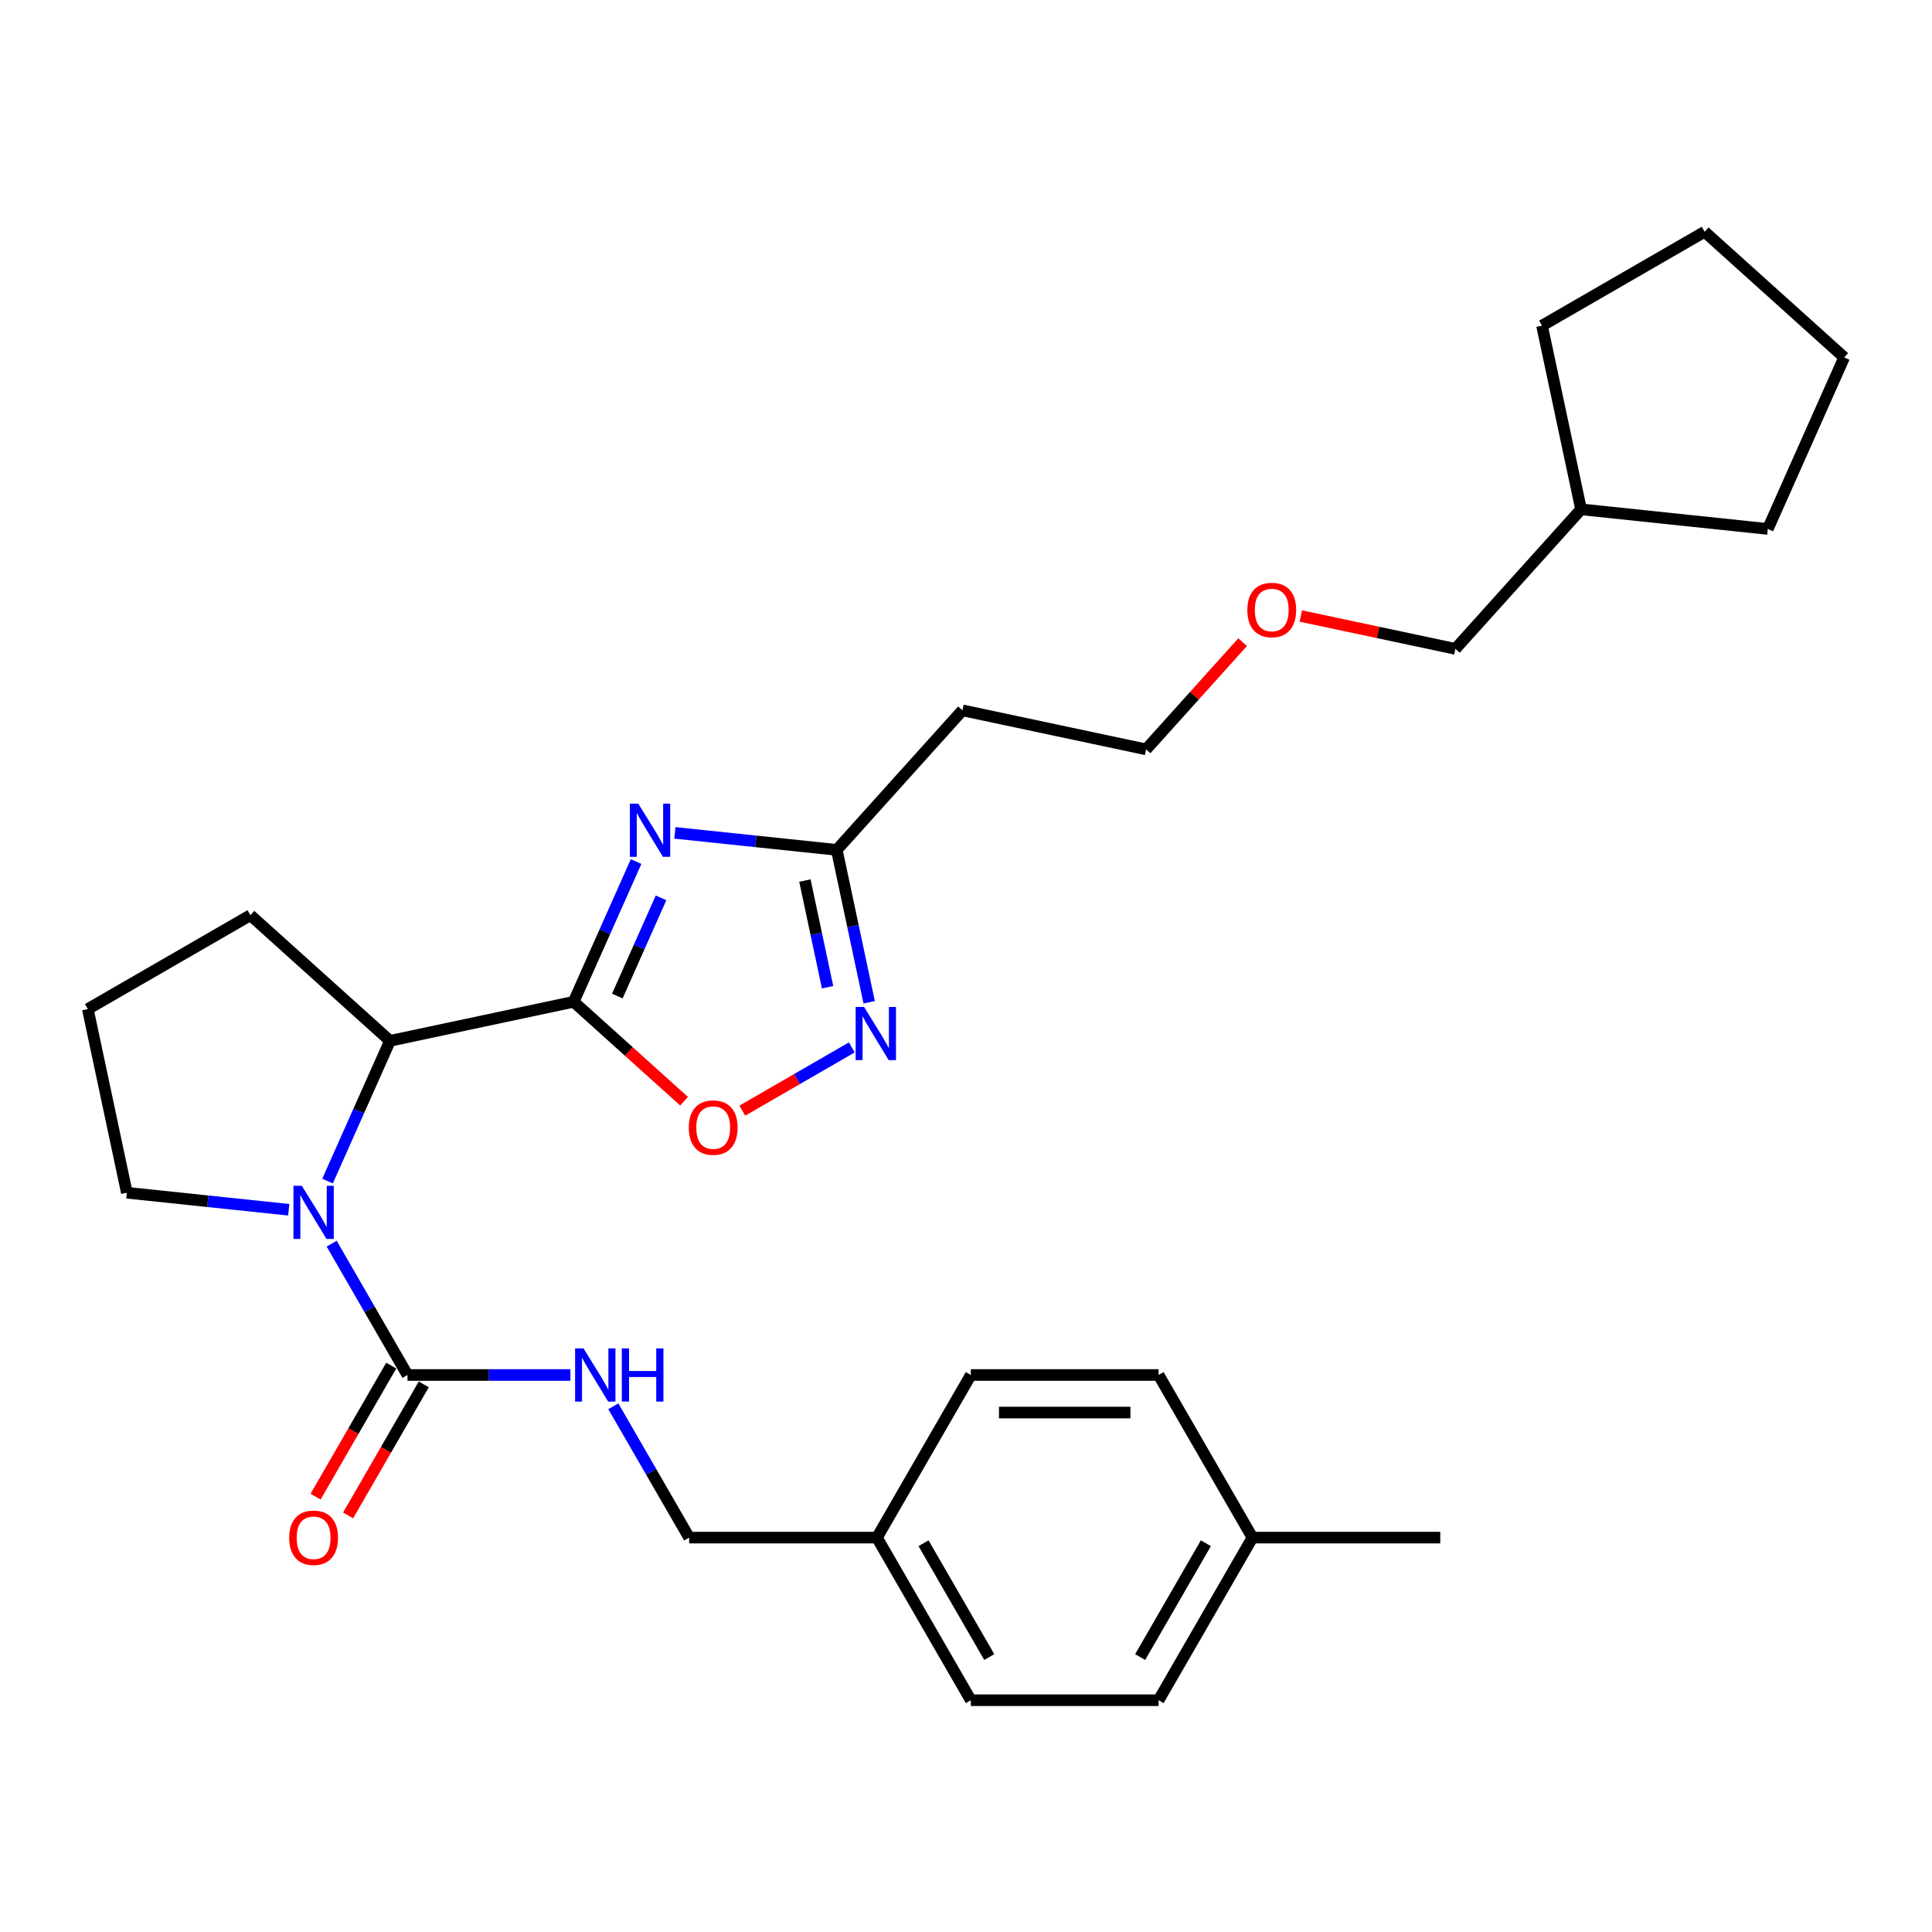 <?xml version='1.0' encoding='iso-8859-1'?>
<svg version='1.1' baseProfile='full'
              xmlns='http://www.w3.org/2000/svg'
                      xmlns:rdkit='http://www.rdkit.org/xml'
                      xmlns:xlink='http://www.w3.org/1999/xlink'
                  xml:space='preserve'
width='1000px' height='1000px' viewBox='0 0 1000 1000'>
<!-- END OF HEADER -->
<rect style='opacity:1.0;fill:#FFFFFF;stroke:none' width='1000' height='1000' x='0' y='0'> </rect>
<path class='bond-0' d='M 296.922,518.527 L 313.083,482.228' style='fill:none;fill-rule:evenodd;stroke:#000000;stroke-width:6px;stroke-linecap:butt;stroke-linejoin:miter;stroke-opacity:1' />
<path class='bond-0' d='M 313.083,482.228 L 329.245,445.93' style='fill:none;fill-rule:evenodd;stroke:#0000FF;stroke-width:6px;stroke-linecap:butt;stroke-linejoin:miter;stroke-opacity:1' />
<path class='bond-0' d='M 319.528,515.544 L 330.841,490.135' style='fill:none;fill-rule:evenodd;stroke:#000000;stroke-width:6px;stroke-linecap:butt;stroke-linejoin:miter;stroke-opacity:1' />
<path class='bond-0' d='M 330.841,490.135 L 342.154,464.725' style='fill:none;fill-rule:evenodd;stroke:#0000FF;stroke-width:6px;stroke-linecap:butt;stroke-linejoin:miter;stroke-opacity:1' />
<path class='bond-3' d='M 296.922,518.527 L 325.504,544.262' style='fill:none;fill-rule:evenodd;stroke:#000000;stroke-width:6px;stroke-linecap:butt;stroke-linejoin:miter;stroke-opacity:1' />
<path class='bond-3' d='M 325.504,544.262 L 354.085,569.997' style='fill:none;fill-rule:evenodd;stroke:#FF0000;stroke-width:6px;stroke-linecap:butt;stroke-linejoin:miter;stroke-opacity:1' />
<path class='bond-4' d='M 296.922,518.527 L 201.854,538.734' style='fill:none;fill-rule:evenodd;stroke:#000000;stroke-width:6px;stroke-linecap:butt;stroke-linejoin:miter;stroke-opacity:1' />
<path class='bond-6' d='M 349.322,431.09 L 391.218,435.493' style='fill:none;fill-rule:evenodd;stroke:#0000FF;stroke-width:6px;stroke-linecap:butt;stroke-linejoin:miter;stroke-opacity:1' />
<path class='bond-6' d='M 391.218,435.493 L 433.114,439.897' style='fill:none;fill-rule:evenodd;stroke:#000000;stroke-width:6px;stroke-linecap:butt;stroke-linejoin:miter;stroke-opacity:1' />
<path class='bond-1' d='M 169.531,611.332 L 185.692,575.033' style='fill:none;fill-rule:evenodd;stroke:#0000FF;stroke-width:6px;stroke-linecap:butt;stroke-linejoin:miter;stroke-opacity:1' />
<path class='bond-1' d='M 185.692,575.033 L 201.854,538.734' style='fill:none;fill-rule:evenodd;stroke:#000000;stroke-width:6px;stroke-linecap:butt;stroke-linejoin:miter;stroke-opacity:1' />
<path class='bond-2' d='M 171.671,643.716 L 191.294,677.706' style='fill:none;fill-rule:evenodd;stroke:#0000FF;stroke-width:6px;stroke-linecap:butt;stroke-linejoin:miter;stroke-opacity:1' />
<path class='bond-2' d='M 191.294,677.706 L 210.918,711.695' style='fill:none;fill-rule:evenodd;stroke:#000000;stroke-width:6px;stroke-linecap:butt;stroke-linejoin:miter;stroke-opacity:1' />
<path class='bond-10' d='M 149.454,626.171 L 107.558,621.768' style='fill:none;fill-rule:evenodd;stroke:#0000FF;stroke-width:6px;stroke-linecap:butt;stroke-linejoin:miter;stroke-opacity:1' />
<path class='bond-10' d='M 107.558,621.768 L 65.662,617.365' style='fill:none;fill-rule:evenodd;stroke:#000000;stroke-width:6px;stroke-linecap:butt;stroke-linejoin:miter;stroke-opacity:1' />
<path class='bond-7' d='M 210.918,711.695 L 253.08,711.695' style='fill:none;fill-rule:evenodd;stroke:#000000;stroke-width:6px;stroke-linecap:butt;stroke-linejoin:miter;stroke-opacity:1' />
<path class='bond-7' d='M 253.08,711.695 L 295.242,711.695' style='fill:none;fill-rule:evenodd;stroke:#0000FF;stroke-width:6px;stroke-linecap:butt;stroke-linejoin:miter;stroke-opacity:1' />
<path class='bond-8' d='M 202.501,706.835 L 182.922,740.747' style='fill:none;fill-rule:evenodd;stroke:#000000;stroke-width:6px;stroke-linecap:butt;stroke-linejoin:miter;stroke-opacity:1' />
<path class='bond-8' d='M 182.922,740.747 L 163.343,774.659' style='fill:none;fill-rule:evenodd;stroke:#FF0000;stroke-width:6px;stroke-linecap:butt;stroke-linejoin:miter;stroke-opacity:1' />
<path class='bond-8' d='M 219.335,716.555 L 199.756,750.466' style='fill:none;fill-rule:evenodd;stroke:#000000;stroke-width:6px;stroke-linecap:butt;stroke-linejoin:miter;stroke-opacity:1' />
<path class='bond-8' d='M 199.756,750.466 L 180.177,784.378' style='fill:none;fill-rule:evenodd;stroke:#FF0000;stroke-width:6px;stroke-linecap:butt;stroke-linejoin:miter;stroke-opacity:1' />
<path class='bond-5' d='M 384.215,574.864 L 412.551,558.504' style='fill:none;fill-rule:evenodd;stroke:#FF0000;stroke-width:6px;stroke-linecap:butt;stroke-linejoin:miter;stroke-opacity:1' />
<path class='bond-5' d='M 412.551,558.504 L 440.888,542.144' style='fill:none;fill-rule:evenodd;stroke:#0000FF;stroke-width:6px;stroke-linecap:butt;stroke-linejoin:miter;stroke-opacity:1' />
<path class='bond-18' d='M 201.854,538.734 L 129.626,473.7' style='fill:none;fill-rule:evenodd;stroke:#000000;stroke-width:6px;stroke-linecap:butt;stroke-linejoin:miter;stroke-opacity:1' />
<path class='bond-29' d='M 449.879,518.773 L 441.497,479.335' style='fill:none;fill-rule:evenodd;stroke:#0000FF;stroke-width:6px;stroke-linecap:butt;stroke-linejoin:miter;stroke-opacity:1' />
<path class='bond-29' d='M 441.497,479.335 L 433.114,439.897' style='fill:none;fill-rule:evenodd;stroke:#000000;stroke-width:6px;stroke-linecap:butt;stroke-linejoin:miter;stroke-opacity:1' />
<path class='bond-29' d='M 428.351,510.983 L 422.483,483.376' style='fill:none;fill-rule:evenodd;stroke:#0000FF;stroke-width:6px;stroke-linecap:butt;stroke-linejoin:miter;stroke-opacity:1' />
<path class='bond-29' d='M 422.483,483.376 L 416.615,455.77' style='fill:none;fill-rule:evenodd;stroke:#000000;stroke-width:6px;stroke-linecap:butt;stroke-linejoin:miter;stroke-opacity:1' />
<path class='bond-9' d='M 433.114,439.897 L 498.148,367.669' style='fill:none;fill-rule:evenodd;stroke:#000000;stroke-width:6px;stroke-linecap:butt;stroke-linejoin:miter;stroke-opacity:1' />
<path class='bond-11' d='M 317.459,727.887 L 337.083,761.877' style='fill:none;fill-rule:evenodd;stroke:#0000FF;stroke-width:6px;stroke-linecap:butt;stroke-linejoin:miter;stroke-opacity:1' />
<path class='bond-11' d='M 337.083,761.877 L 356.707,795.866' style='fill:none;fill-rule:evenodd;stroke:#000000;stroke-width:6px;stroke-linecap:butt;stroke-linejoin:miter;stroke-opacity:1' />
<path class='bond-21' d='M 498.148,367.669 L 593.217,387.876' style='fill:none;fill-rule:evenodd;stroke:#000000;stroke-width:6px;stroke-linecap:butt;stroke-linejoin:miter;stroke-opacity:1' />
<path class='bond-30' d='M 65.662,617.365 L 45.455,522.296' style='fill:none;fill-rule:evenodd;stroke:#000000;stroke-width:6px;stroke-linecap:butt;stroke-linejoin:miter;stroke-opacity:1' />
<path class='bond-12' d='M 356.707,795.866 L 453.899,795.866' style='fill:none;fill-rule:evenodd;stroke:#000000;stroke-width:6px;stroke-linecap:butt;stroke-linejoin:miter;stroke-opacity:1' />
<path class='bond-14' d='M 453.899,795.866 L 502.495,711.695' style='fill:none;fill-rule:evenodd;stroke:#000000;stroke-width:6px;stroke-linecap:butt;stroke-linejoin:miter;stroke-opacity:1' />
<path class='bond-15' d='M 453.899,795.866 L 502.495,880.037' style='fill:none;fill-rule:evenodd;stroke:#000000;stroke-width:6px;stroke-linecap:butt;stroke-linejoin:miter;stroke-opacity:1' />
<path class='bond-15' d='M 478.023,798.773 L 512.04,857.692' style='fill:none;fill-rule:evenodd;stroke:#000000;stroke-width:6px;stroke-linecap:butt;stroke-linejoin:miter;stroke-opacity:1' />
<path class='bond-13' d='M 648.284,795.866 L 599.688,880.037' style='fill:none;fill-rule:evenodd;stroke:#000000;stroke-width:6px;stroke-linecap:butt;stroke-linejoin:miter;stroke-opacity:1' />
<path class='bond-13' d='M 624.16,798.773 L 590.143,857.692' style='fill:none;fill-rule:evenodd;stroke:#000000;stroke-width:6px;stroke-linecap:butt;stroke-linejoin:miter;stroke-opacity:1' />
<path class='bond-24' d='M 648.284,795.866 L 745.476,795.866' style='fill:none;fill-rule:evenodd;stroke:#000000;stroke-width:6px;stroke-linecap:butt;stroke-linejoin:miter;stroke-opacity:1' />
<path class='bond-31' d='M 648.284,795.866 L 599.688,711.695' style='fill:none;fill-rule:evenodd;stroke:#000000;stroke-width:6px;stroke-linecap:butt;stroke-linejoin:miter;stroke-opacity:1' />
<path class='bond-16' d='M 502.495,711.695 L 599.688,711.695' style='fill:none;fill-rule:evenodd;stroke:#000000;stroke-width:6px;stroke-linecap:butt;stroke-linejoin:miter;stroke-opacity:1' />
<path class='bond-16' d='M 517.074,731.134 L 585.109,731.134' style='fill:none;fill-rule:evenodd;stroke:#000000;stroke-width:6px;stroke-linecap:butt;stroke-linejoin:miter;stroke-opacity:1' />
<path class='bond-17' d='M 502.495,880.037 L 599.688,880.037' style='fill:none;fill-rule:evenodd;stroke:#000000;stroke-width:6px;stroke-linecap:butt;stroke-linejoin:miter;stroke-opacity:1' />
<path class='bond-19' d='M 129.626,473.7 L 45.455,522.296' style='fill:none;fill-rule:evenodd;stroke:#000000;stroke-width:6px;stroke-linecap:butt;stroke-linejoin:miter;stroke-opacity:1' />
<path class='bond-20' d='M 643.186,332.379 L 618.201,360.128' style='fill:none;fill-rule:evenodd;stroke:#FF0000;stroke-width:6px;stroke-linecap:butt;stroke-linejoin:miter;stroke-opacity:1' />
<path class='bond-20' d='M 618.201,360.128 L 593.217,387.876' style='fill:none;fill-rule:evenodd;stroke:#000000;stroke-width:6px;stroke-linecap:butt;stroke-linejoin:miter;stroke-opacity:1' />
<path class='bond-23' d='M 673.316,318.85 L 713.318,327.353' style='fill:none;fill-rule:evenodd;stroke:#FF0000;stroke-width:6px;stroke-linecap:butt;stroke-linejoin:miter;stroke-opacity:1' />
<path class='bond-23' d='M 713.318,327.353 L 753.319,335.855' style='fill:none;fill-rule:evenodd;stroke:#000000;stroke-width:6px;stroke-linecap:butt;stroke-linejoin:miter;stroke-opacity:1' />
<path class='bond-22' d='M 818.354,263.627 L 753.319,335.855' style='fill:none;fill-rule:evenodd;stroke:#000000;stroke-width:6px;stroke-linecap:butt;stroke-linejoin:miter;stroke-opacity:1' />
<path class='bond-25' d='M 818.354,263.627 L 798.146,168.559' style='fill:none;fill-rule:evenodd;stroke:#000000;stroke-width:6px;stroke-linecap:butt;stroke-linejoin:miter;stroke-opacity:1' />
<path class='bond-26' d='M 818.354,263.627 L 915.014,273.787' style='fill:none;fill-rule:evenodd;stroke:#000000;stroke-width:6px;stroke-linecap:butt;stroke-linejoin:miter;stroke-opacity:1' />
<path class='bond-28' d='M 798.146,168.559 L 882.317,119.963' style='fill:none;fill-rule:evenodd;stroke:#000000;stroke-width:6px;stroke-linecap:butt;stroke-linejoin:miter;stroke-opacity:1' />
<path class='bond-27' d='M 915.014,273.787 L 954.545,184.997' style='fill:none;fill-rule:evenodd;stroke:#000000;stroke-width:6px;stroke-linecap:butt;stroke-linejoin:miter;stroke-opacity:1' />
<path class='bond-32' d='M 954.545,184.997 L 882.317,119.963' style='fill:none;fill-rule:evenodd;stroke:#000000;stroke-width:6px;stroke-linecap:butt;stroke-linejoin:miter;stroke-opacity:1' />
<path  class='atom-1' d='M 330.37 415.975
L 339.389 430.554
Q 340.283 431.992, 341.722 434.597
Q 343.16 437.202, 343.238 437.357
L 343.238 415.975
L 346.892 415.975
L 346.892 443.5
L 343.121 443.5
L 333.441 427.56
Q 332.313 425.694, 331.108 423.556
Q 329.942 421.418, 329.592 420.757
L 329.592 443.5
L 326.015 443.5
L 326.015 415.975
L 330.37 415.975
' fill='#0000FF'/>
<path  class='atom-2' d='M 156.238 613.762
L 165.257 628.34
Q 166.151 629.779, 167.59 632.384
Q 169.028 634.988, 169.106 635.144
L 169.106 613.762
L 172.76 613.762
L 172.76 641.286
L 168.989 641.286
L 159.309 625.347
Q 158.182 623.481, 156.976 621.343
Q 155.81 619.204, 155.46 618.543
L 155.46 641.286
L 151.883 641.286
L 151.883 613.762
L 156.238 613.762
' fill='#0000FF'/>
<path  class='atom-4' d='M 356.515 583.639
Q 356.515 577.03, 359.781 573.337
Q 363.046 569.643, 369.15 569.643
Q 375.254 569.643, 378.519 573.337
Q 381.785 577.03, 381.785 583.639
Q 381.785 590.326, 378.481 594.136
Q 375.176 597.907, 369.15 597.907
Q 363.085 597.907, 359.781 594.136
Q 356.515 590.365, 356.515 583.639
M 369.15 594.797
Q 373.349 594.797, 375.604 591.998
Q 377.897 589.16, 377.897 583.639
Q 377.897 578.235, 375.604 575.514
Q 373.349 572.754, 369.15 572.754
Q 364.951 572.754, 362.658 575.475
Q 360.403 578.196, 360.403 583.639
Q 360.403 589.198, 362.658 591.998
Q 364.951 594.797, 369.15 594.797
' fill='#FF0000'/>
<path  class='atom-6' d='M 447.237 521.203
L 456.256 535.782
Q 457.151 537.22, 458.589 539.825
Q 460.027 542.429, 460.105 542.585
L 460.105 521.203
L 463.76 521.203
L 463.76 548.728
L 459.989 548.728
L 450.308 532.788
Q 449.181 530.922, 447.976 528.784
Q 446.809 526.645, 446.459 525.985
L 446.459 548.728
L 442.883 548.728
L 442.883 521.203
L 447.237 521.203
' fill='#0000FF'/>
<path  class='atom-8' d='M 302.026 697.933
L 311.046 712.511
Q 311.94 713.95, 313.378 716.555
Q 314.817 719.159, 314.894 719.315
L 314.894 697.933
L 318.549 697.933
L 318.549 725.457
L 314.778 725.457
L 305.097 709.518
Q 303.97 707.652, 302.765 705.514
Q 301.599 703.375, 301.249 702.714
L 301.249 725.457
L 297.672 725.457
L 297.672 697.933
L 302.026 697.933
' fill='#0000FF'/>
<path  class='atom-8' d='M 321.853 697.933
L 325.586 697.933
L 325.586 709.635
L 339.659 709.635
L 339.659 697.933
L 343.391 697.933
L 343.391 725.457
L 339.659 725.457
L 339.659 712.745
L 325.586 712.745
L 325.586 725.457
L 321.853 725.457
L 321.853 697.933
' fill='#0000FF'/>
<path  class='atom-9' d='M 149.687 795.944
Q 149.687 789.335, 152.953 785.641
Q 156.218 781.948, 162.322 781.948
Q 168.426 781.948, 171.691 785.641
Q 174.957 789.335, 174.957 795.944
Q 174.957 802.631, 171.652 806.441
Q 168.348 810.212, 162.322 810.212
Q 156.257 810.212, 152.953 806.441
Q 149.687 802.67, 149.687 795.944
M 162.322 807.102
Q 166.521 807.102, 168.775 804.302
Q 171.069 801.464, 171.069 795.944
Q 171.069 790.54, 168.775 787.819
Q 166.521 785.058, 162.322 785.058
Q 158.123 785.058, 155.829 787.78
Q 153.575 790.501, 153.575 795.944
Q 153.575 801.503, 155.829 804.302
Q 158.123 807.102, 162.322 807.102
' fill='#FF0000'/>
<path  class='atom-21' d='M 645.616 315.726
Q 645.616 309.117, 648.882 305.423
Q 652.147 301.73, 658.251 301.73
Q 664.355 301.73, 667.62 305.423
Q 670.886 309.117, 670.886 315.726
Q 670.886 322.413, 667.581 326.223
Q 664.277 329.994, 658.251 329.994
Q 652.186 329.994, 648.882 326.223
Q 645.616 322.452, 645.616 315.726
M 658.251 326.884
Q 662.45 326.884, 664.705 324.084
Q 666.998 321.246, 666.998 315.726
Q 666.998 310.322, 664.705 307.601
Q 662.45 304.84, 658.251 304.84
Q 654.052 304.84, 651.759 307.562
Q 649.504 310.283, 649.504 315.726
Q 649.504 321.285, 651.759 324.084
Q 654.052 326.884, 658.251 326.884
' fill='#FF0000'/>
</svg>
